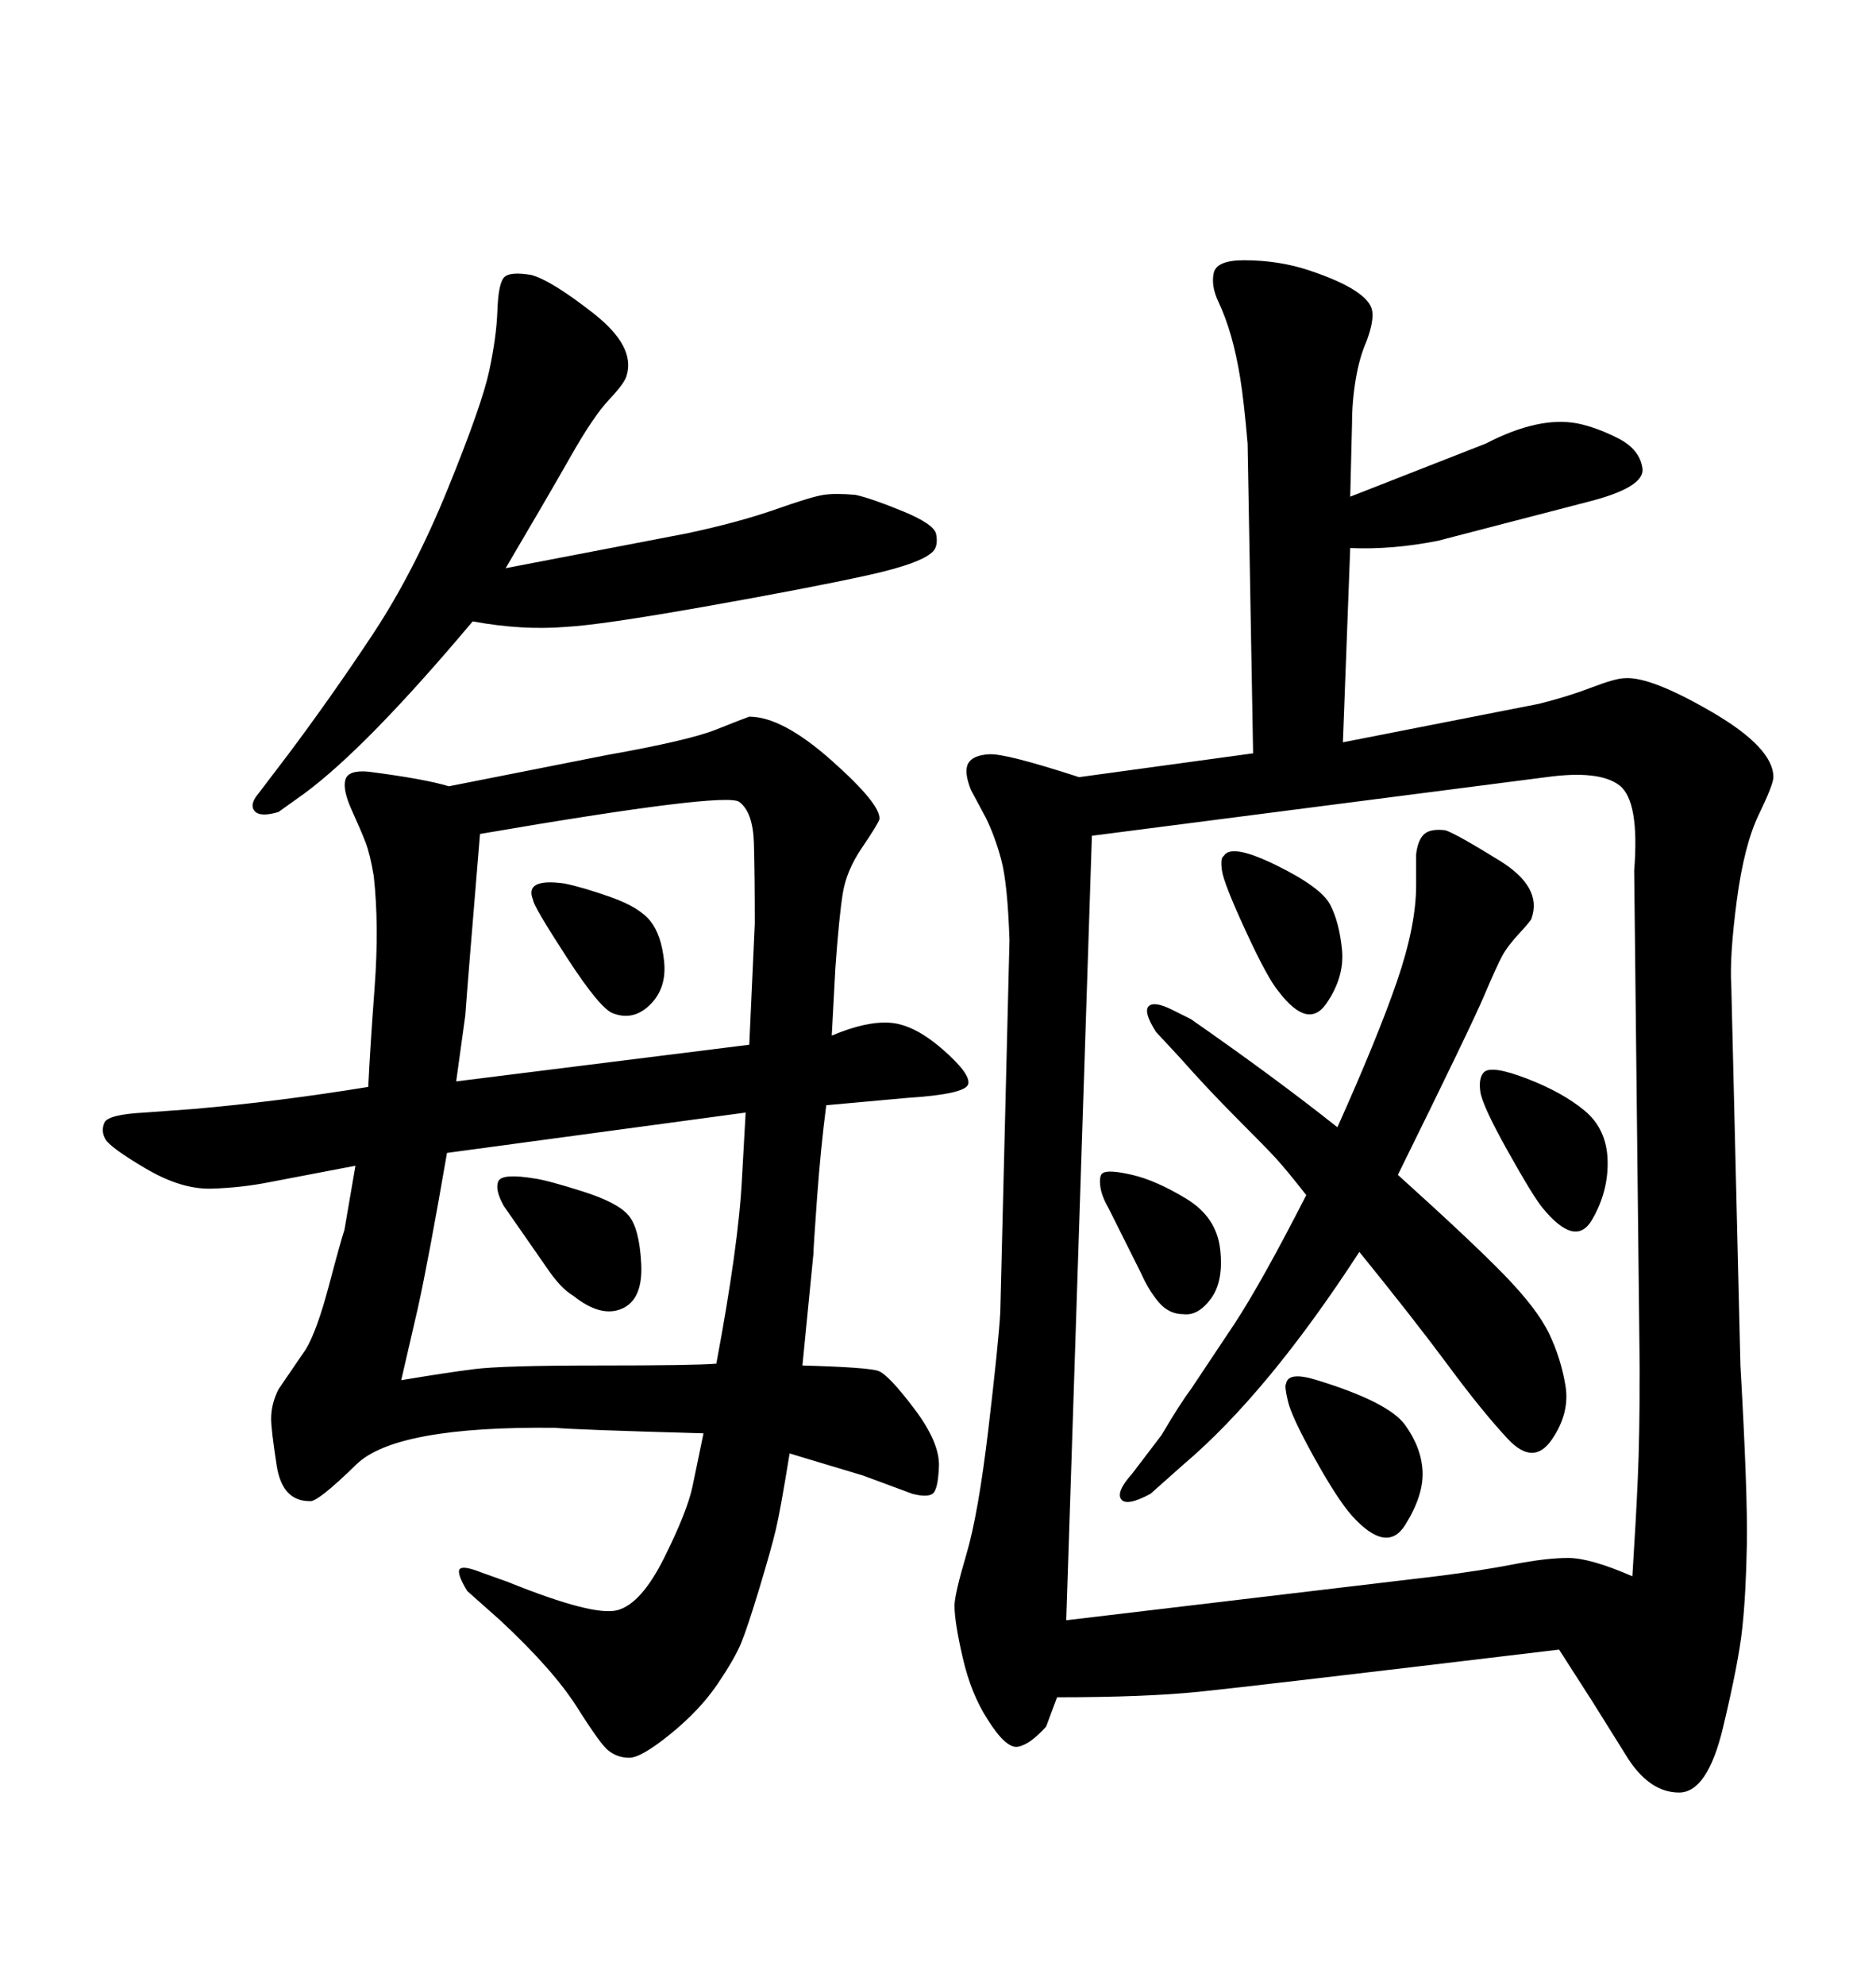 <svg xmlns="http://www.w3.org/2000/svg" xmlns:xlink="http://www.w3.org/1999/xlink" width="300" height="317.285"><path d="M80.86 90.82L80.86 90.82L109.86 85.25Q118.07 83.50 123.93 81.45Q129.79 79.39 131.69 79.10Q133.59 78.81 136.82 79.10L136.82 79.10Q139.45 79.69 144.43 81.74Q149.41 83.79 149.71 85.40Q150 87.01 149.41 87.89L149.41 87.89Q147.95 89.94 138.57 91.99Q129.20 94.04 112.65 96.97Q96.09 99.90 90.53 100.20L90.53 100.20Q83.50 100.78 75.59 99.32L75.59 99.32Q58.59 119.53 48.63 126.86L48.63 126.86L44.53 129.79Q41.60 130.66 40.72 129.64Q39.84 128.61 41.31 126.86L41.31 126.86L46.00 120.70Q53.03 111.33 59.62 101.37Q66.21 91.41 71.63 78.08Q77.05 64.75 78.22 59.33Q79.39 53.91 79.54 49.66Q79.69 45.41 80.57 44.38Q81.45 43.36 84.96 43.95L84.96 43.95Q88.18 44.82 94.92 50.10Q101.66 55.37 100.20 60.06L100.20 60.06Q99.90 61.23 97.41 63.87Q94.92 66.50 91.26 72.95Q87.60 79.39 80.86 90.82ZM80.57 192.77L80.57 192.77Q79.10 190.14 79.69 188.82Q80.27 187.50 85.55 188.38L85.55 188.38Q87.60 188.67 93.16 190.43Q98.73 192.19 100.49 194.24Q102.25 196.29 102.54 202.00Q102.83 207.71 99.46 209.18Q96.09 210.64 91.70 207.13L91.70 207.13Q89.65 205.96 87.30 202.44L87.30 202.44L80.57 192.77ZM85.25 143.85L85.25 143.85Q83.79 140.33 90.23 141.21L90.23 141.21Q93.16 141.80 97.71 143.41Q102.25 145.02 104.00 147.22Q105.76 149.41 106.20 153.66Q106.64 157.91 104.00 160.55Q101.37 163.18 98.14 162.01L98.14 162.01Q96.09 161.43 90.67 153.08Q85.25 144.73 85.25 143.85ZM133.01 165.53L133.01 165.53Q138.57 163.18 142.38 163.48Q146.19 163.77 150.73 167.72Q155.27 171.68 154.83 173.29Q154.39 174.90 145.02 175.49L145.02 175.49L132.13 176.66Q131.25 183.40 130.66 191.46Q130.08 199.51 130.08 200.39L130.08 200.39L128.32 218.26Q138.87 218.55 140.48 219.14Q142.09 219.73 146.19 225.15Q150.29 230.57 150.15 234.38Q150 238.18 149.12 238.77Q148.24 239.36 145.90 238.77L145.90 238.77L137.99 235.84L126.27 232.32Q124.80 241.41 124.07 244.48Q123.34 247.56 121.44 253.86Q119.53 260.16 118.51 262.65Q117.48 265.14 114.70 269.24Q111.91 273.34 107.23 277.15Q102.54 280.96 100.63 280.96Q98.73 280.96 97.27 279.79L97.27 279.79Q96.09 278.91 92.29 272.90Q88.48 266.89 79.98 258.98L79.98 258.98L74.71 254.30Q72.95 251.37 73.54 250.78Q74.12 250.20 77.05 251.37L77.05 251.37L81.15 252.83Q94.92 258.40 98.73 257.37Q102.54 256.35 106.20 249.02Q109.86 241.70 110.74 237.60L110.74 237.60L112.50 229.10Q91.70 228.52 88.77 228.22L88.77 228.22Q63.28 227.93 56.98 234.08Q50.68 240.23 49.51 239.94L49.51 239.94Q45.12 239.94 44.24 234.23Q43.36 228.52 43.36 226.76L43.36 226.76Q43.36 224.41 44.53 222.07L44.53 222.07L48.93 215.63Q50.68 212.70 52.59 205.52Q54.49 198.34 55.08 196.58L55.08 196.58L56.84 186.33L43.07 188.96Q38.67 189.84 33.84 189.99Q29.00 190.14 23.29 186.77Q17.58 183.40 16.85 182.08Q16.11 180.76 16.70 179.44Q17.29 178.13 23.14 177.83L23.14 177.83L31.05 177.25Q44.53 176.07 58.89 173.73L58.89 173.73Q59.18 167.58 59.91 157.76Q60.64 147.95 59.77 140.04L59.77 140.04Q59.18 136.52 58.45 134.62Q57.71 132.71 56.25 129.49Q54.79 126.27 55.22 124.66Q55.66 123.05 58.89 123.34L58.89 123.34Q67.97 124.51 71.78 125.68L71.78 125.68L96.97 120.70Q110.16 118.36 114.55 116.60Q118.95 114.84 119.82 114.55L119.82 114.55Q125.10 114.55 133.01 121.58Q140.92 128.61 140.63 130.96L140.63 130.96Q140.33 131.84 137.84 135.50Q135.35 139.16 134.77 142.82Q134.18 146.48 133.59 154.69L133.59 154.69L133.01 165.53ZM64.16 220.61L64.16 220.61Q71.19 219.43 75.73 218.85Q80.27 218.26 95.65 218.26Q111.04 218.26 114.55 217.97L114.55 217.97Q116.31 208.59 117.33 201.27Q118.36 193.95 118.65 188.38L118.65 188.38L119.24 177.83L71.48 184.28Q68.55 201.27 66.80 209.18L66.80 209.18L64.16 220.61ZM72.95 172.85L72.95 172.85L119.82 166.99L120.70 147.66Q120.70 139.75 120.56 134.77Q120.41 129.79 118.21 128.17Q116.02 126.56 76.76 133.30L76.76 133.30Q74.71 157.91 74.41 162.30L74.41 162.30L72.95 172.85ZM208.89 191.02L208.89 191.02Q205.66 186.91 204.05 185.16Q202.44 183.40 197.75 178.71Q193.07 174.02 188.67 169.04L188.67 169.04L184.86 164.94Q182.81 161.72 183.69 160.84Q184.57 159.96 187.50 161.43L187.50 161.43L190.43 162.89Q203.91 172.27 213.87 180.18L213.87 180.18Q220.31 165.82 223.39 156.88Q226.46 147.95 226.46 141.50L226.46 141.50L226.46 136.52Q226.76 134.18 227.78 133.30Q228.81 132.42 231.15 132.71L231.15 132.71Q232.91 133.30 239.79 137.55Q246.68 141.80 244.92 146.78L244.92 146.78Q244.92 147.07 243.02 149.12Q241.11 151.17 240.23 152.78Q239.36 154.39 237.30 159.23Q235.25 164.06 223.54 187.79L223.54 187.79Q235.25 198.34 240.53 203.76Q245.80 209.18 247.71 213.13Q249.61 217.09 250.34 221.48Q251.07 225.88 248.14 230.13Q245.21 234.38 241.11 229.98Q237.01 225.59 231.59 218.26Q226.17 210.94 217.38 200.10L217.38 200.10Q202.73 222.66 189.26 234.08L189.26 234.08L183.98 238.77Q180.18 240.82 179.30 239.65Q178.42 238.48 181.05 235.55L181.05 235.55L185.74 229.39Q188.67 224.41 190.43 222.07L190.43 222.07L197.46 211.52Q201.86 204.79 208.89 191.02ZM176.37 187.50L176.37 187.50Q177.25 186.91 181.05 187.79Q184.86 188.67 189.70 191.60Q194.53 194.53 195.12 199.66Q195.70 204.79 193.65 207.57Q191.60 210.35 189.26 210.06L189.26 210.06Q186.91 210.06 185.30 208.15Q183.69 206.25 182.52 203.61L182.52 203.61L177.25 193.07Q176.07 191.02 175.93 189.40Q175.78 187.79 176.37 187.50ZM237.30 171.39L237.30 171.39Q238.48 170.21 244.19 172.41Q249.90 174.61 253.42 177.54Q256.93 180.47 257.08 185.45Q257.23 190.43 254.59 194.97Q251.95 199.51 246.68 193.07L246.68 193.07Q245.21 191.31 241.11 183.98Q237.01 176.66 236.72 174.46Q236.43 172.27 237.30 171.39ZM205.66 221.19L205.66 221.19Q205.96 219.14 210.64 220.61L210.64 220.61Q222.07 224.12 224.71 227.78Q227.34 231.45 227.49 235.25Q227.64 239.06 224.71 243.75Q221.78 248.44 216.21 242.29L216.21 242.29Q213.87 239.65 210.21 233.06Q206.54 226.46 205.96 223.97Q205.37 221.48 205.66 221.19ZM195.70 136.82L195.70 136.82Q196.88 134.77 204.05 138.28Q211.23 141.80 212.70 144.58Q214.16 147.36 214.60 151.76Q215.04 156.15 212.11 160.40Q209.18 164.65 204.49 158.50L204.49 158.50Q202.73 156.45 199.22 148.83Q195.70 141.21 195.41 139.16Q195.12 137.11 195.70 136.82ZM216.21 67.68L215.92 79.39L237.60 70.90Q246.09 66.50 252.25 67.68L252.25 67.68Q255.18 68.26 258.69 70.02Q262.21 71.78 262.65 74.85Q263.09 77.93 253.71 80.27L253.71 80.27L229.98 86.43Q222.66 87.89 215.92 87.60L215.92 87.60L214.75 118.65L246.09 112.50Q250.78 111.33 254.59 109.86Q258.40 108.40 259.86 108.40L259.86 108.40Q263.96 108.11 273.78 113.82Q283.59 119.53 283.59 124.22L283.59 124.22Q283.59 125.39 281.25 130.22Q278.91 135.06 277.73 143.99Q276.56 152.93 276.86 157.62L276.86 157.62L278.32 218.26Q279.49 238.77 279.35 246.83Q279.20 254.88 278.61 260.30Q278.03 265.72 275.54 276.12Q273.05 286.52 268.51 286.52Q263.96 286.52 260.45 281.25L260.45 281.25L254.59 271.88L249.32 263.67Q200.39 269.53 191.75 270.41Q183.11 271.29 169.04 271.29L169.04 271.29L167.29 275.98Q164.65 278.91 162.74 279.20Q160.84 279.49 157.91 274.80L157.91 274.80Q155.27 270.70 153.96 264.99Q152.64 259.28 152.64 256.64L152.64 256.64Q152.64 254.88 154.54 248.44Q156.45 241.99 158.06 228.37Q159.67 214.75 159.96 209.77L159.96 209.77L161.43 150.29Q161.13 141.21 160.11 137.40Q159.08 133.59 157.62 130.66L157.62 130.66L155.27 126.27Q154.10 123.34 154.83 122.02Q155.57 120.70 158.20 120.56Q160.84 120.41 172.56 124.22L172.56 124.22L200.39 120.41L199.51 70.90Q198.93 64.16 198.34 60.50Q197.75 56.84 196.88 53.76Q196.00 50.68 194.82 48.19Q193.65 45.70 194.09 43.65Q194.53 41.60 198.93 41.60L198.93 41.60Q204.49 41.60 209.33 43.21Q214.16 44.82 216.65 46.44Q219.14 48.05 219.43 49.66Q219.73 51.27 218.55 54.49L218.55 54.49Q217.38 57.13 216.80 60.64Q216.21 64.16 216.21 67.68L216.21 67.68ZM174.61 133.59L170.51 258.98L229.69 251.95Q236.72 251.07 241.99 250.05Q247.27 249.02 250.78 249.02Q254.30 249.02 261.04 251.95L261.04 251.95Q261.62 242.87 261.91 236.28Q262.21 229.69 262.21 218.85L262.21 218.85L261.33 139.16Q262.21 128.03 258.98 125.54Q255.76 123.05 247.27 124.22L247.27 124.22L174.61 133.59Z"/></svg>